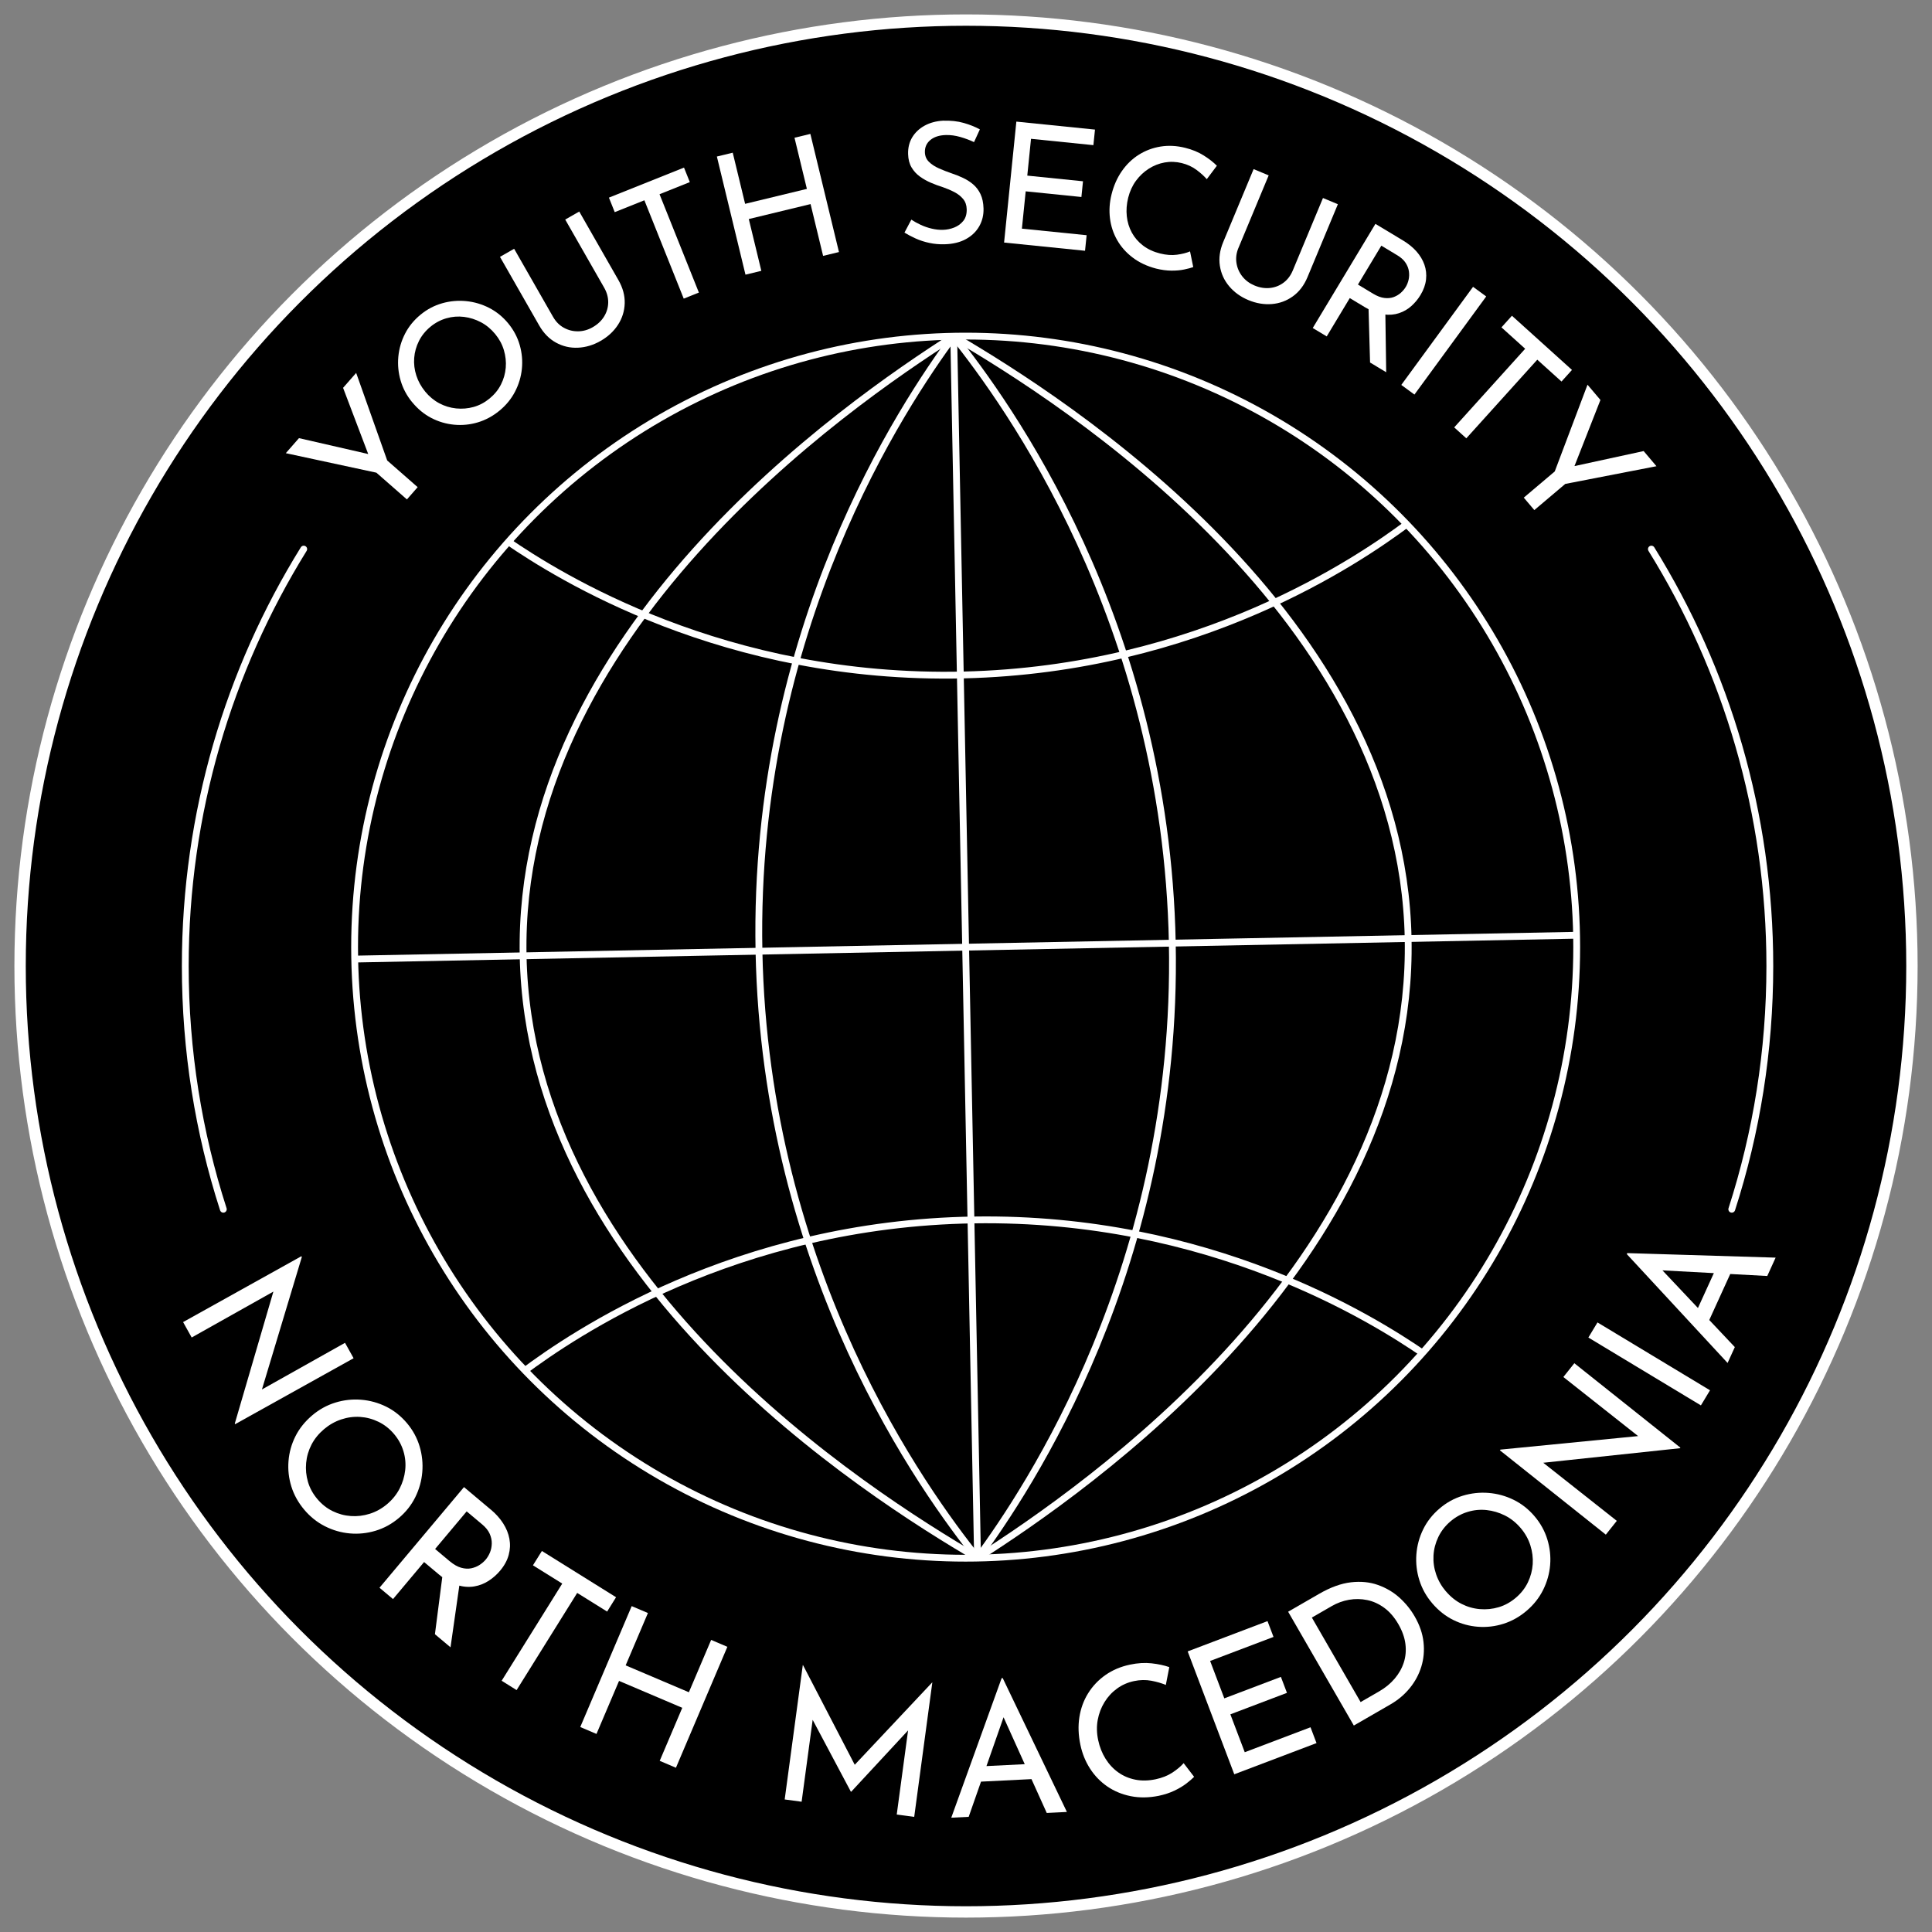 <?xml version="1.0" encoding="UTF-8"?>
<svg xmlns="http://www.w3.org/2000/svg" version="1.1" viewBox="0 0 850.39 850.39">
  <rect x="0" y="0" width="850.39" height="850.39" fill="#808080" stroke="none"/>
  <!-- Generator: Adobe Illustrator 30.0.0, SVG Export Plug-In . SVG Version: 2.1.1 Build 123)  -->
  <defs>
    <style>
      .st0, .st1, .st2 {
        stroke: #fff;
        stroke-miterlimit: 10;
      }

      .st0, .st2 {
        fill: none;
        stroke-width: 3px;
      }

      .st3 {
        fill: #fff;
      }

      .st1 {
        stroke-width: 5px;
      }

      .st2 {
        stroke-linecap: round;
      }
    </style>
  </defs>
  <g id="text">
    <g>
      <circle class="st1" cx="425.2" cy="425.2" r="416.36"/>
      <g>
        <path class="st3" d="M165.7,208.06l-39.9-8.59,5.8-6.62,32.69,7.5-1.35,1.77-11.93-31.41,5.76-6.57,13.66,38.54,13.41,11.75-4.73,5.4-13.41-11.75Z"/>
        <path class="st3" d="M181.39,177c-2.35-2.86-4.03-6.01-5.04-9.46-1.01-3.45-1.35-6.95-1.02-10.51s1.31-6.93,2.94-10.12c1.63-3.19,3.91-5.99,6.84-8.4,2.86-2.35,6.02-4.02,9.48-5.01,3.46-.99,6.98-1.31,10.56-.96,3.58.35,6.97,1.35,10.17,2.99,3.2,1.65,6,3.92,8.38,6.81,2.38,2.9,4.07,6.08,5.06,9.54.99,3.46,1.31,6.95.95,10.48-.36,3.52-1.37,6.88-3.03,10.06-1.66,3.18-3.94,5.97-6.84,8.35-2.94,2.41-6.11,4.12-9.52,5.14-3.41,1.02-6.88,1.36-10.41,1.03-3.52-.33-6.87-1.31-10.04-2.95-3.17-1.64-5.99-3.97-8.46-6.98ZM187.1,172.31c1.82,2.21,3.89,3.94,6.22,5.18,2.33,1.25,4.81,2,7.43,2.28,2.62.27,5.19.06,7.71-.64,2.52-.7,4.87-1.94,7.04-3.73,2.17-1.79,3.85-3.85,5.02-6.19,1.18-2.34,1.87-4.79,2.09-7.37.22-2.57-.06-5.14-.82-7.71-.76-2.56-2.04-4.93-3.83-7.1-1.82-2.21-3.91-3.94-6.27-5.19-2.37-1.25-4.85-2.03-7.45-2.36-2.6-.32-5.17-.12-7.73.61-2.56.73-4.91,1.97-7.04,3.73-2.17,1.79-3.86,3.87-5.06,6.26-1.2,2.39-1.9,4.88-2.1,7.47-.2,2.59.11,5.16.93,7.71.82,2.55,2.11,4.89,3.86,7.03Z"/>
        <path class="st3" d="M243.46,139.5c1.2,2.1,2.77,3.69,4.72,4.76,1.95,1.08,4.04,1.6,6.27,1.57,2.23-.02,4.37-.62,6.43-1.8,2.18-1.25,3.86-2.83,5.04-4.76,1.17-1.92,1.77-3.98,1.79-6.18s-.57-4.35-1.77-6.45l-17.15-30,6.17-3.53,17.26,30.2c1.93,3.38,2.85,6.78,2.75,10.19-.1,3.41-1.08,6.56-2.95,9.45-1.87,2.89-4.44,5.26-7.69,7.12-3.21,1.84-6.54,2.83-9.98,2.98-3.44.15-6.65-.6-9.64-2.25-2.99-1.64-5.45-4.16-7.38-7.54l-17.26-30.2,6.23-3.56,17.15,30Z"/>
        <path class="st3" d="M268.02,86.99l33.05-13.22,2.56,6.39-13.33,5.33,17.32,43.29-6.67,2.67-17.32-43.29-13.05,5.22-2.56-6.39Z"/>
        <path class="st3" d="M356.69,58.94l12.59,52-6.98,1.69-5.52-22.8-27.19,6.58,5.52,22.8-6.98,1.69-12.59-52,6.98-1.69,5.45,22.51,27.19-6.58-5.45-22.51,6.98-1.69Z"/>
        <path class="st3" d="M428.74,62.56c-1.85-.88-3.87-1.64-6.06-2.27-2.19-.63-4.32-.91-6.39-.85-2.86.08-5.12.81-6.79,2.19-1.66,1.38-2.46,3.18-2.4,5.4.05,1.68.64,3.08,1.79,4.21,1.14,1.13,2.6,2.08,4.38,2.87s3.66,1.52,5.65,2.21c1.64.54,3.29,1.2,4.94,1.97,1.65.77,3.15,1.72,4.49,2.87,1.34,1.15,2.42,2.57,3.23,4.28.81,1.71,1.26,3.81,1.33,6.33.08,2.86-.55,5.47-1.89,7.83-1.34,2.36-3.3,4.24-5.87,5.65-2.58,1.41-5.69,2.16-9.34,2.27-2.32.07-4.56-.13-6.72-.59-2.16-.46-4.17-1.1-6.02-1.94-1.85-.84-3.5-1.7-4.96-2.6l3.02-5.71c1.21.8,2.59,1.57,4.14,2.29,1.55.72,3.17,1.28,4.86,1.67,1.69.4,3.32.57,4.9.53,1.73-.05,3.39-.39,5-1.03,1.61-.64,2.94-1.61,3.99-2.93,1.05-1.31,1.54-3.03,1.48-5.15-.05-1.78-.57-3.27-1.57-4.47-1-1.21-2.28-2.22-3.86-3.04s-3.29-1.55-5.13-2.19c-1.74-.54-3.48-1.18-5.2-1.92-1.72-.74-3.33-1.64-4.82-2.71-1.49-1.07-2.71-2.4-3.67-4-.96-1.6-1.47-3.56-1.54-5.88-.08-2.81.53-5.28,1.82-7.42,1.3-2.13,3.11-3.84,5.44-5.12,2.33-1.28,5.03-2.01,8.08-2.19,3.45-.1,6.51.23,9.17,1,2.66.76,5.02,1.71,7.08,2.83l-2.58,5.62Z"/>
        <path class="st3" d="M447.37,53.53l34.6,3.51-.7,6.85-27.46-2.79-1.64,16.2,24.52,2.49-.7,6.92-24.52-2.49-1.67,16.42,28.49,2.89-.7,6.85-35.63-3.62,5.4-53.23Z"/>
        <path class="st3" d="M525.23,117.56c-1.01.36-2.34.71-4,1.06-1.66.35-3.55.52-5.65.5-2.11-.01-4.36-.32-6.75-.91-3.96-1.04-7.39-2.65-10.27-4.84-2.89-2.19-5.17-4.77-6.85-7.72-1.68-2.96-2.73-6.16-3.15-9.59-.42-3.43-.19-6.92.69-10.46.96-3.88,2.47-7.3,4.53-10.27,2.06-2.97,4.55-5.38,7.47-7.22,2.92-1.84,6.12-3.04,9.59-3.6,3.47-.56,7.07-.38,10.81.55,3.11.77,5.83,1.89,8.16,3.36,2.33,1.47,4.27,2.98,5.81,4.53l-4.44,5.91c-1.19-1.36-2.7-2.73-4.55-4.1-1.85-1.37-3.99-2.36-6.43-2.97-2.54-.63-5.06-.72-7.56-.28-2.5.45-4.84,1.37-7.01,2.76s-4.05,3.16-5.63,5.31c-1.58,2.15-2.71,4.64-3.42,7.46-.69,2.78-.89,5.49-.61,8.12.28,2.64,1.03,5.06,2.24,7.27,1.21,2.21,2.86,4.1,4.95,5.69,2.1,1.59,4.6,2.75,7.53,3.47,2.63.65,5.08.83,7.34.53,2.26-.3,4.19-.79,5.78-1.46l1.41,6.91Z"/>
        <path class="st3" d="M545.12,109.1c-.93,2.23-1.22,4.45-.88,6.64.34,2.2,1.2,4.18,2.58,5.93,1.38,1.75,3.17,3.08,5.35,3.99,2.32.97,4.6,1.33,6.84,1.09,2.24-.24,4.24-1.03,5.99-2.35s3.1-3.11,4.03-5.34l13.29-31.9,6.56,2.73-13.38,32.11c-1.5,3.6-3.63,6.4-6.39,8.4-2.76,2-5.85,3.15-9.28,3.43-3.43.28-6.88-.3-10.34-1.74-3.42-1.42-6.23-3.45-8.45-6.08-2.22-2.63-3.58-5.63-4.1-9.01-.52-3.37-.03-6.85,1.47-10.45l13.38-32.11,6.63,2.76-13.29,31.9Z"/>
        <path class="st3" d="M617.58,105.86c2.32,1.4,4.29,3,5.88,4.79,1.6,1.8,2.76,3.74,3.5,5.82.73,2.08.98,4.26.73,6.53-.25,2.27-1.05,4.55-2.43,6.83-1.09,1.82-2.43,3.43-4,4.85-1.57,1.42-3.39,2.47-5.44,3.16-2.06.69-4.33.88-6.82.56-2.49-.31-5.19-1.35-8.1-3.11l-6.78-4.08-10.15,16.87-6.15-3.7,27.59-45.84,12.17,7.33ZM604.36,129.26c1.82,1.09,3.49,1.73,5.03,1.9,1.53.18,2.9.03,4.1-.42,1.2-.46,2.24-1.09,3.12-1.88.88-.79,1.6-1.66,2.16-2.59s.97-1.98,1.24-3.14c.27-1.16.31-2.39.14-3.67-.18-1.29-.66-2.54-1.45-3.76-.79-1.22-1.99-2.32-3.59-3.29l-7.1-4.28-10.3,17.12,6.66,4.01ZM609.77,137.35l.38,26.49-7.1-4.27-.75-26.45,7.47,4.24Z"/>
        <path class="st3" d="M648.38,126.25l5.79,4.24-31.59,43.18-5.79-4.24,31.59-43.18Z"/>
        <path class="st3" d="M665.5,138.98l26.42,23.85-4.61,5.11-10.66-9.62-31.24,34.61-5.33-4.81,31.24-34.61-10.44-9.42,4.61-5.11Z"/>
        <path class="st3" d="M684.34,207.51l14.42-38.18,5.69,6.72-12.26,31.22-1.55-1.6,32.83-7.13,5.64,6.67-40.14,7.79-13.62,11.52-4.64-5.48,13.62-11.52Z"/>
      </g>
      <g>
        <path class="st3" d="M103.35,626.58l17.88-61.14.6,2.23-37.46,21.04-3.78-6.78,52.07-28.99.19.35-18.29,60.73-.51-1.73,37.81-21.23,3.78,6.78-52.14,29.03-.16-.28Z"/>
        <path class="st3" d="M137.47,622.94c3.06-2.58,6.44-4.44,10.15-5.58,3.71-1.14,7.49-1.56,11.35-1.25,3.85.31,7.51,1.32,10.98,3.03,3.47,1.71,6.53,4.14,9.18,7.28,2.58,3.06,4.43,6.45,5.55,10.18,1.12,3.73,1.52,7.53,1.19,11.4-.33,3.87-1.36,7.55-3.09,11.03-1.73,3.49-4.15,6.54-7.25,9.15-3.1,2.61-6.51,4.48-10.24,5.6-3.73,1.12-7.5,1.51-11.31,1.17-3.81-.34-7.45-1.39-10.92-3.14-3.47-1.75-6.51-4.18-9.12-7.27-2.65-3.14-4.55-6.54-5.69-10.22-1.15-3.68-1.57-7.42-1.26-11.23.3-3.82,1.32-7.45,3.05-10.9,1.73-3.45,4.21-6.53,7.43-9.25ZM142.63,629.06c-2.36,2-4.2,4.26-5.52,6.8-1.31,2.54-2.1,5.23-2.36,8.06-.26,2.84,0,5.61.8,8.33.79,2.72,2.17,5.24,4.13,7.56,1.96,2.32,4.21,4.11,6.76,5.34,2.54,1.24,5.21,1.96,7.99,2.15,2.78.2,5.56-.13,8.32-1s5.3-2.28,7.63-4.24c2.36-1.99,4.2-4.28,5.52-6.86,1.32-2.57,2.13-5.27,2.45-8.08.31-2.81.06-5.6-.77-8.35-.83-2.76-2.2-5.28-4.13-7.56-1.96-2.32-4.24-4.12-6.84-5.38-2.6-1.26-5.3-1.98-8.1-2.16-2.81-.18-5.58.19-8.33,1.11-2.75.92-5.26,2.35-7.54,4.27Z"/>
        <path class="st3" d="M216,664.42c2.25,1.89,4.07,3.92,5.47,6.11,1.4,2.19,2.32,4.45,2.75,6.8.43,2.35.33,4.71-.32,7.1-.64,2.38-1.89,4.68-3.74,6.89-1.47,1.76-3.17,3.26-5.09,4.5-1.92,1.25-4.03,2.07-6.34,2.46-2.31.39-4.77.21-7.37-.55-2.6-.76-5.31-2.32-8.13-4.68l-6.56-5.5-13.68,16.3-5.95-4.99,37.19-44.3,11.76,9.88ZM202.35,696.73l-4.05,28.35-6.86-5.76,3.65-28.37,7.26,5.78ZM197.94,687.18c1.76,1.47,3.44,2.43,5.05,2.88,1.61.45,3.09.52,4.45.24,1.35-.29,2.57-.78,3.65-1.48,1.07-.7,1.99-1.5,2.74-2.4s1.37-1.95,1.86-3.14c.48-1.2.74-2.5.77-3.9.03-1.4-.28-2.82-.91-4.26-.64-1.44-1.73-2.81-3.28-4.11l-6.86-5.76-13.89,16.55,6.43,5.4Z"/>
        <path class="st3" d="M238.52,682.68l32.65,20.36-3.94,6.31-13.17-8.21-26.67,42.77-6.58-4.11,26.67-42.77-12.9-8.04,3.94-6.31Z"/>
        <path class="st3" d="M320.16,724.86l-22.64,53.23-7.14-3.04,9.93-23.34-27.83-11.84-9.93,23.34-7.14-3.04,22.64-53.22,7.14,3.04-9.8,23.04,27.83,11.83,9.8-23.04,7.14,3.04Z"/>
        <path class="st3" d="M345.39,792.04l7.97-59.15h.08s24.29,46.79,24.29,46.79l-3.15-1.15,35.71-37.97h.08s-7.97,59.16-7.97,59.16l-7.69-1.04,5.62-41.7.03,3.96-25.69,27.7-.16-.02-17.84-33.56,1.75-3.4-5.58,41.39-7.45-1Z"/>
        <path class="st3" d="M418.71,800.08l22.17-61.42.48-.02,28.25,58.91-8.87.44-21.25-47.08,5.33-3.87-18.44,52.66-7.67.38ZM432.4,777.45l21.49-1.07,2.89,6.58-26.29,1.31,1.9-6.82Z"/>
        <path class="st3" d="M525.62,782.08c-.81.82-1.94,1.8-3.39,2.92-1.45,1.12-3.21,2.18-5.26,3.16s-4.39,1.75-7,2.3c-4.34.86-8.43.91-12.28.14-3.84-.77-7.28-2.2-10.31-4.28-3.03-2.09-5.56-4.7-7.58-7.84-2.03-3.14-3.45-6.64-4.26-10.51-.89-4.23-1.04-8.27-.44-12.13.6-3.86,1.89-7.38,3.86-10.54,1.97-3.17,4.52-5.85,7.63-8.03,3.11-2.18,6.7-3.7,10.77-4.56,3.39-.72,6.57-.91,9.53-.58,2.96.33,5.56.89,7.79,1.67l-1.53,7.85c-1.8-.77-3.92-1.38-6.36-1.85-2.44-.46-4.99-.42-7.65.15-2.77.58-5.26,1.68-7.48,3.3-2.22,1.61-4.06,3.61-5.52,5.99-1.46,2.38-2.45,4.99-2.97,7.82-.52,2.84-.45,5.79.2,8.87.64,3.03,1.72,5.76,3.24,8.19,1.52,2.43,3.39,4.44,5.6,6.01,2.21,1.58,4.71,2.64,7.5,3.2,2.79.56,5.77.5,8.96-.17,2.87-.61,5.33-1.59,7.39-2.95,2.06-1.36,3.7-2.74,4.93-4.15l4.63,6.05Z"/>
        <path class="st3" d="M522.75,726.89l35.16-13.34,2.64,6.96-27.9,10.58,6.24,16.46,24.91-9.45,2.67,7.03-24.91,9.45,6.33,16.68,28.95-10.98,2.64,6.96-36.2,13.73-20.51-54.08Z"/>
        <path class="st3" d="M595.9,759.51l-28.91-50.09,13.65-7.88c4.99-2.88,9.65-4.57,13.98-5.07,4.33-.5,8.3-.11,11.9,1.17,3.6,1.28,6.75,3.14,9.46,5.58,2.7,2.44,4.93,5.19,6.69,8.24,2.19,3.79,3.49,7.56,3.9,11.32.42,3.76.1,7.37-.96,10.81-1.06,3.44-2.75,6.59-5.08,9.44-2.33,2.85-5.15,5.24-8.48,7.16l-16.14,9.32ZM598.9,749.18l8.11-4.68c2.73-1.57,5.01-3.45,6.87-5.63,1.85-2.18,3.19-4.55,4.02-7.12.83-2.57,1.06-5.28.71-8.12s-1.38-5.75-3.08-8.7c-1.76-3.05-3.82-5.45-6.18-7.19-2.36-1.74-4.88-2.9-7.54-3.45-2.66-.56-5.33-.6-8.02-.13-2.68.47-5.23,1.4-7.63,2.79l-8.73,5.04,21.47,37.21Z"/>
        <path class="st3" d="M630.39,705.67c-2.6-3.04-4.48-6.42-5.64-10.12-1.16-3.7-1.6-7.48-1.32-11.34.29-3.85,1.27-7.52,2.97-11,1.69-3.48,4.1-6.55,7.23-9.22,3.04-2.6,6.42-4.47,10.15-5.61,3.72-1.14,7.52-1.56,11.39-1.26,3.87.31,7.56,1.32,11.05,3.03,3.5,1.71,6.56,4.11,9.19,7.2,2.63,3.08,4.52,6.49,5.66,10.21,1.14,3.72,1.56,7.49,1.24,11.3s-1.35,7.46-3.08,10.94c-1.73,3.48-4.14,6.53-7.22,9.16-3.12,2.67-6.52,4.58-10.19,5.75-3.67,1.17-7.41,1.61-11.23,1.33-3.82-.28-7.46-1.28-10.91-2.99-3.46-1.71-6.55-4.17-9.29-7.37ZM636.47,700.48c2.01,2.35,4.28,4.18,6.83,5.48,2.54,1.3,5.24,2.07,8.07,2.31,2.84.24,5.61-.04,8.32-.85,2.71-.81,5.22-2.2,7.54-4.17,2.31-1.97,4.08-4.24,5.3-6.79,1.22-2.55,1.92-5.22,2.11-8,.18-2.79-.17-5.55-1.05-8.31-.88-2.75-2.31-5.29-4.28-7.6-2.01-2.35-4.3-4.18-6.89-5.48-2.58-1.3-5.28-2.1-8.1-2.4-2.81-.3-5.6-.03-8.35.82-2.75.84-5.26,2.23-7.54,4.17-2.31,1.97-4.09,4.26-5.34,6.87-1.25,2.61-1.95,5.31-2.12,8.12-.16,2.81.22,5.58,1.16,8.32.94,2.74,2.38,5.25,4.32,7.52Z"/>
        <path class="st3" d="M739.45,637.45l-63.34,6.74,1.83-1.4,33.71,26.63-4.83,6.07-46.63-37.12.25-.31,63.12-6.2-1.41,1.13-34.02-26.88,4.83-6.07,46.69,37.17-.2.25Z"/>
        <path class="st3" d="M699.14,588.72l4.01-6.64,49.53,29.87-4.01,6.65-49.53-29.87Z"/>
        <path class="st3" d="M760.42,599.93l-44.36-47.92.2-.44,65.3,1.99-3.68,8.08-51.58-2.77-.99-6.52,38.29,40.59-3.19,6.99ZM746.62,577.37l8.93-19.58,7.18.46-10.92,23.95-5.18-4.83Z"/>
      </g>
      <g>
        <circle class="st0" cx="425.04" cy="416.9" r="268.96"/>
        <line class="st0" x1="430.28" y1="685.81" x2="419.79" y2="147.99"/>
        <path class="st0" d="M430.28,685.81c-23.11-29.06-93.43-124.98-96.21-267.14s63.76-240.75,85.72-270.69"/>
        <path class="st0" d="M430.28,685.81c21.96-29.94,88.49-128.53,85.72-270.69-2.77-142.15-73.1-238.08-96.21-267.14"/>
        <path class="st0" d="M430.28,685.81c-48.83-28.56-197.25-122.96-200.02-265.11-2.77-142.15,141.85-242.27,189.53-272.71"/>
        <path class="st0" d="M430.28,685.81c47.68-30.44,192.3-130.56,189.53-272.71-2.77-142.15-151.19-236.56-200.02-265.11"/>
        <path class="st0" d="M223.22,238.09c22.25,15.27,95.53,61.49,200.91,59,103.62-2.45,173.77-50.47,195.59-66.74"/>
        <path class="st0" d="M230.35,603.76c21.64-16.12,93.06-65.17,198.46-66.79,103.64-1.6,175.6,43.66,198.05,59.06"/>
        <line class="st0" x1="156.12" y1="422.15" x2="693.79" y2="411.66"/>
      </g>
    </g>
  </g>
  <g id="viiva">
    <g>
      <path class="st2" d="M98.3,532.26c-10.88-33.73-16.75-69.71-16.75-107.06,0-67.33,19.08-130.21,52.14-183.51"/>
      <path class="st2" d="M726.87,241.69c33.06,53.3,52.14,116.18,52.14,183.51,0,37.35-5.87,73.33-16.75,107.06"/>
    </g>
  </g>
</svg>